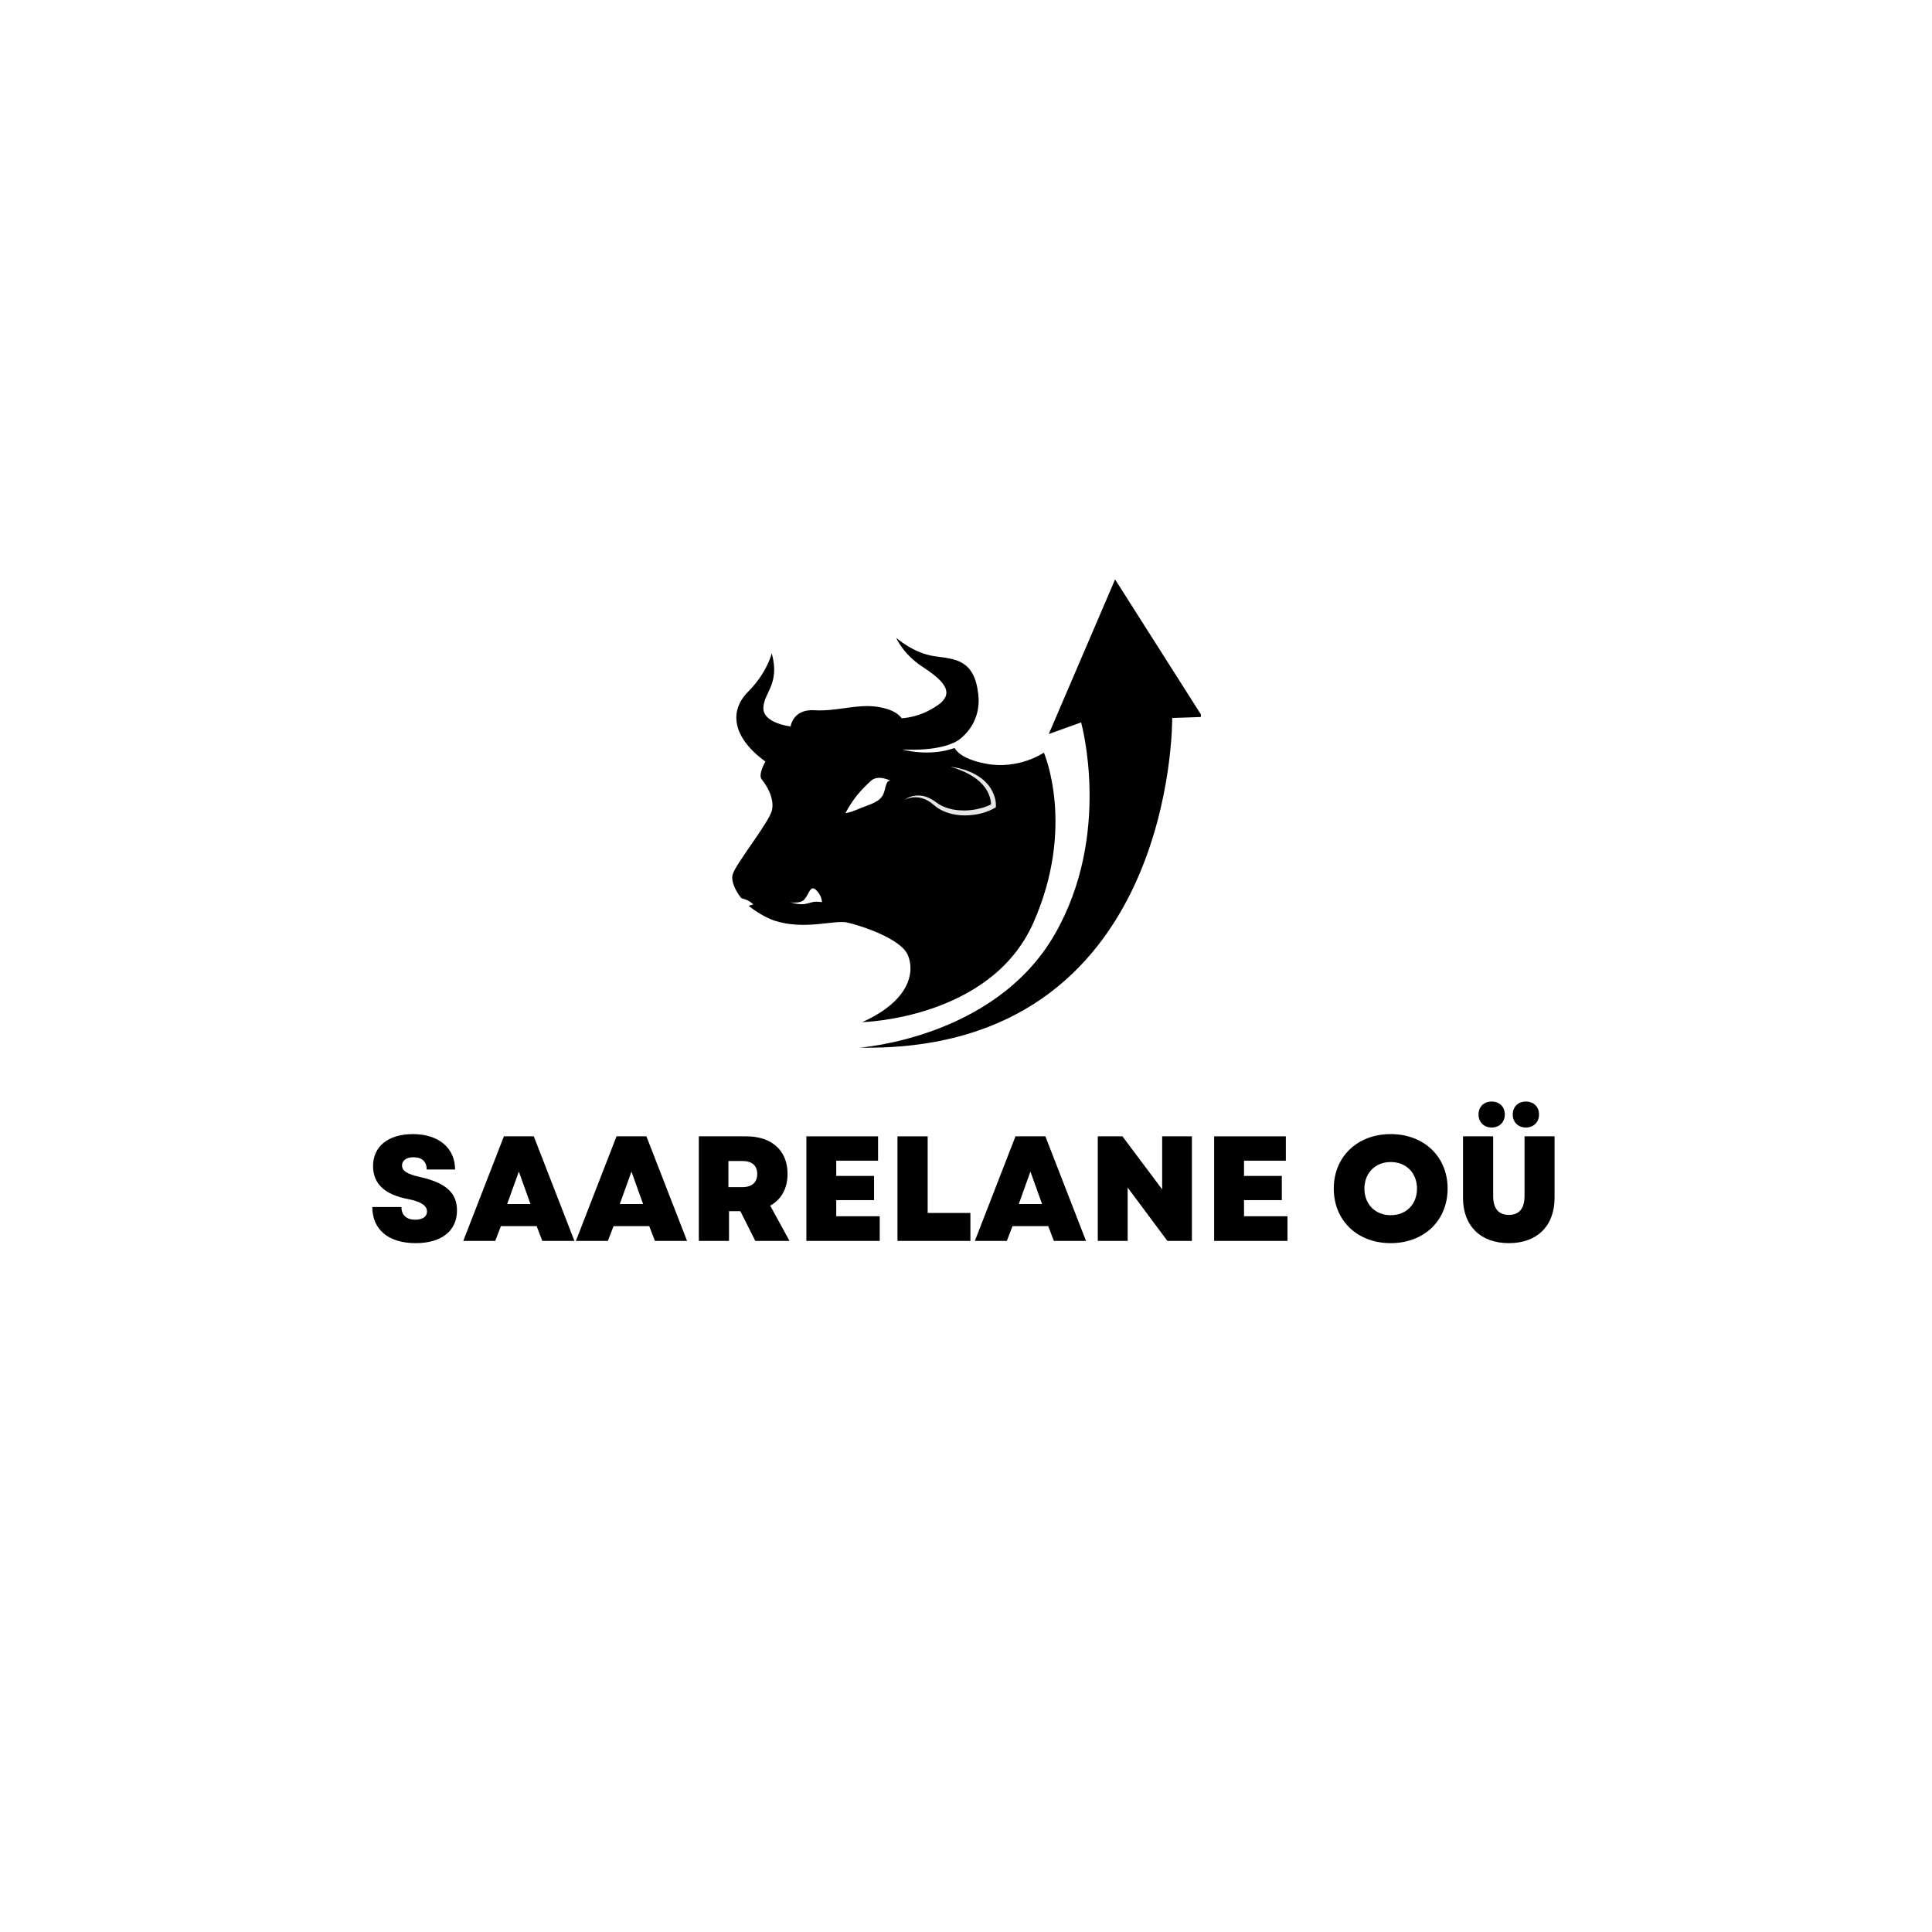 <svg xmlns="http://www.w3.org/2000/svg" xmlns:xlink="http://www.w3.org/1999/xlink" width="500" zoomAndPan="magnify" viewBox="0 0 375 375" height="500" preserveAspectRatio="xMidYMid meet" version="1.0"><defs><g/><clipPath id="7dd3e15d08"><path d="M 166 112.441 L 233.086 112.441 L 233.086 204 L 166 204 Z M 166 112.441 " clip-rule="nonzero"/></clipPath></defs><rect x="-37.5" width="450" fill="#ffffff" y="-37.5" height="450" fill-opacity="1"/><rect x="-37.5" width="450" fill="#ffffff" y="-37.5" height="450" fill-opacity="1"/><path fill="#000000" d="M 171.902 152.633 C 171.512 154.148 171.5 155.207 168.52 156.289 C 165.668 157.328 166.059 157.418 164.105 157.852 C 164.105 157.852 164.418 157.105 165.477 155.547 C 166.809 153.578 168.379 152.211 168.949 151.645 C 170.434 150.16 172.988 151.613 172.988 151.613 C 172.988 151.613 172.289 151.121 171.902 152.633 Z M 157.652 175.113 C 156.375 175.441 155.773 175.816 153.301 175.113 C 153.301 175.113 155.266 175.48 156.062 174.648 C 156.855 173.816 157.133 172.43 157.785 172.43 C 158.434 172.43 159.539 173.934 159.539 175.113 C 159.539 175.113 158.512 174.891 157.652 175.113 Z M 202.617 146.086 C 202.617 146.086 197.785 149.449 191.363 148.234 C 188.008 147.598 186.43 146.566 185.684 145.727 C 185.512 145.531 185.387 145.352 185.293 145.184 C 180.266 146.977 175.109 145.469 175.109 145.469 C 175.109 145.469 183.211 146.086 186.543 143.277 C 188.16 141.91 190.391 139.141 189.883 134.719 C 189.102 127.961 185.383 127.938 181.344 127.363 C 177.305 126.789 173.953 123.801 173.953 123.801 C 173.953 123.801 175.258 126.922 178.957 129.352 C 182.66 131.785 185.68 134.301 182.062 136.848 C 178.445 139.398 174.988 139.406 174.988 139.406 C 174.988 139.406 174.133 137.734 170.195 137.176 C 166.258 136.617 162.312 138.125 158.098 137.859 C 153.887 137.59 153.461 141 153.461 141 C 153.461 141 148.012 140.398 148.172 137.34 C 148.332 134.281 151.422 132.781 149.797 126.797 C 149.797 126.797 148.902 130.559 145.242 134.223 C 141.582 137.879 141.949 142.988 148.566 147.82 C 148.566 147.82 147.07 150.359 147.855 151.293 C 148.641 152.23 150.375 154.832 149.84 157.242 C 149.309 159.656 142.637 167.793 142.172 169.863 C 141.945 170.883 142.512 172.594 143.848 174.289 C 144.32 174.547 145.082 174.539 146.09 175.414 C 146.406 175.695 145.578 175.613 145.344 175.848 C 146.559 176.828 148.57 178.129 150.371 178.711 C 156.227 180.59 161.902 178.516 164.391 179.051 C 166.879 179.586 174.82 182.129 176.211 185.375 C 177.598 188.621 176.648 194.234 167.348 198.395 C 167.348 198.395 192.277 197.812 200.566 179.133 C 208.855 160.449 202.617 146.086 202.617 146.086 " fill-opacity="1" fill-rule="nonzero"/><g clip-path="url(#7dd3e15d08)"><path fill="#000000" d="M 166.797 203.344 C 166.797 203.344 193.105 201.582 204.73 181.344 C 215.918 161.879 209.84 140.219 209.84 140.219 L 203.566 142.473 L 216.438 112.465 L 233.402 139.156 L 227.523 139.355 C 227.523 139.355 228.285 204.48 166.797 203.344 " fill-opacity="1" fill-rule="nonzero"/></g><path fill="#e6e6e6" d="M 175.543 155.25 C 175.852 155.02 176.199 154.84 176.562 154.699 C 176.93 154.566 177.316 154.477 177.707 154.426 C 178.102 154.395 178.508 154.391 178.902 154.457 C 179.102 154.488 179.301 154.516 179.492 154.578 C 179.684 154.633 179.879 154.691 180.062 154.773 C 180.438 154.914 180.789 155.117 181.133 155.324 L 182.082 155.984 C 182.164 156.035 182.242 156.098 182.32 156.141 L 182.555 156.266 C 182.715 156.344 182.852 156.441 183.027 156.504 L 183.531 156.715 C 183.703 156.777 183.879 156.828 184.051 156.887 C 184.223 156.949 184.398 156.992 184.578 157.027 C 184.758 157.066 184.93 157.121 185.113 157.145 L 185.656 157.227 C 185.836 157.254 186.023 157.258 186.203 157.273 C 186.387 157.293 186.57 157.301 186.754 157.301 C 186.938 157.305 187.121 157.316 187.305 157.312 C 187.676 157.297 188.043 157.289 188.406 157.242 C 188.773 157.211 189.137 157.137 189.5 157.078 C 189.859 156.996 190.219 156.93 190.57 156.82 L 190.836 156.746 L 191.098 156.66 C 191.266 156.594 191.445 156.547 191.609 156.469 C 191.773 156.398 191.945 156.332 192.109 156.254 L 192.59 156.008 L 192.352 156.375 C 192.355 156.297 192.359 156.168 192.352 156.059 C 192.348 155.945 192.34 155.828 192.328 155.715 C 192.32 155.598 192.297 155.48 192.273 155.367 C 192.254 155.25 192.238 155.133 192.203 155.02 L 192.113 154.676 C 192.074 154.566 192.031 154.453 191.988 154.344 C 191.918 154.117 191.801 153.906 191.695 153.691 L 191.617 153.531 L 191.52 153.379 L 191.332 153.074 L 191.234 152.922 L 191.121 152.781 L 190.898 152.492 C 190.758 152.297 190.574 152.133 190.402 151.957 L 190.145 151.699 C 190.055 151.617 189.957 151.543 189.859 151.465 C 189.668 151.312 189.484 151.145 189.281 151.004 L 188.656 150.598 C 188.453 150.449 188.227 150.344 188.004 150.23 L 187.336 149.875 L 186.637 149.586 C 186.398 149.492 186.168 149.383 185.93 149.297 C 185.445 149.145 184.965 148.977 184.477 148.812 C 184.98 148.898 185.488 148.984 185.996 149.082 C 186.246 149.137 186.492 149.215 186.742 149.281 L 187.488 149.5 L 188.211 149.789 C 188.453 149.887 188.699 149.98 188.926 150.113 L 189.621 150.488 C 189.848 150.617 190.059 150.781 190.277 150.93 C 190.387 151.008 190.496 151.078 190.602 151.16 L 190.902 151.426 C 191.098 151.609 191.309 151.773 191.48 151.984 L 191.746 152.285 L 191.883 152.438 L 192 152.602 L 192.234 152.934 L 192.348 153.102 L 192.445 153.281 C 192.574 153.523 192.715 153.758 192.809 154.016 C 192.859 154.141 192.918 154.266 192.961 154.395 L 193.082 154.789 C 193.129 154.918 193.152 155.055 193.184 155.188 C 193.211 155.324 193.242 155.457 193.258 155.598 C 193.277 155.734 193.297 155.871 193.301 156.016 C 193.309 156.16 193.312 156.289 193.301 156.465 L 193.289 156.715 L 193.066 156.832 L 192.527 157.117 C 192.348 157.207 192.16 157.281 191.977 157.367 C 191.793 157.453 191.602 157.508 191.414 157.578 L 191.133 157.68 L 190.844 157.766 C 190.465 157.883 190.074 157.969 189.684 158.047 C 189.293 158.109 188.902 158.18 188.504 158.207 C 188.109 158.254 187.711 158.258 187.316 158.27 C 187.117 158.27 186.914 158.258 186.719 158.254 C 186.617 158.25 186.52 158.246 186.418 158.238 L 186.121 158.207 C 185.926 158.18 185.727 158.168 185.527 158.133 L 184.941 158.02 C 184.742 157.988 184.551 157.922 184.355 157.875 C 184.164 157.824 183.973 157.77 183.785 157.695 C 183.598 157.621 183.406 157.562 183.223 157.48 L 182.68 157.215 C 182.496 157.137 182.324 157.008 182.145 156.906 L 181.883 156.742 C 181.797 156.684 181.73 156.625 181.652 156.566 L 181.188 156.199 L 180.766 155.852 C 180.469 155.641 180.168 155.43 179.836 155.277 C 179.68 155.184 179.508 155.121 179.34 155.059 C 179.168 154.984 178.992 154.938 178.816 154.891 C 178.465 154.793 178.094 154.758 177.727 154.746 C 177.355 154.75 176.98 154.781 176.613 154.867 C 176.25 154.953 175.883 155.07 175.543 155.25 " fill-opacity="1" fill-rule="nonzero"/><g fill="#000000" fill-opacity="1"><g transform="translate(71.25, 240.859)"><g><path d="M 9.422 0.434 C 14.469 0.434 17.453 -1.941 17.453 -5.945 C 17.453 -9.309 15.281 -11.277 10.352 -12.383 C 7.742 -12.961 6.785 -13.598 6.785 -14.641 C 6.785 -15.629 7.656 -16.238 9.016 -16.238 C 10.641 -16.238 11.57 -15.395 11.57 -13.859 L 17.078 -13.859 C 17.078 -18.035 13.887 -20.73 8.902 -20.73 C 4.117 -20.73 1.16 -18.355 1.16 -14.527 C 1.16 -11.105 3.391 -8.988 7.973 -8.117 C 10.438 -7.625 11.629 -6.871 11.629 -5.711 C 11.629 -4.695 10.758 -4.117 9.336 -4.117 C 7.656 -4.117 6.668 -5.016 6.668 -6.582 L 1.016 -6.582 C 1.016 -2.203 4.145 0.434 9.422 0.434 Z M 9.422 0.434 "/></g></g></g><g fill="#000000" fill-opacity="1"><g transform="translate(89.776, 240.859)"><g><path d="M 0.145 0 L 6.352 0 L 7.453 -2.871 L 14.383 -2.871 L 15.484 0 L 21.719 0 L 13.832 -20.297 L 8.031 -20.297 Z M 8.668 -7.16 L 10.93 -13.453 L 13.191 -7.16 Z M 8.668 -7.16 "/></g></g></g><g fill="#000000" fill-opacity="1"><g transform="translate(111.636, 240.859)"><g><path d="M 0.145 0 L 6.352 0 L 7.453 -2.871 L 14.383 -2.871 L 15.484 0 L 21.719 0 L 13.832 -20.297 L 8.031 -20.297 Z M 8.668 -7.16 L 10.93 -13.453 L 13.191 -7.16 Z M 8.668 -7.16 "/></g></g></g><g fill="#000000" fill-opacity="1"><g transform="translate(133.496, 240.859)"><g><path d="M 2.145 0 L 8.004 0 L 8.004 -5.77 L 10.207 -5.77 L 13.105 0 L 19.746 0 L 16.004 -6.844 C 18.152 -8.031 19.367 -10.176 19.367 -13.02 C 19.367 -17.512 16.324 -20.297 11.395 -20.297 L 2.145 -20.297 Z M 7.887 -10.438 L 7.887 -15.512 L 10.613 -15.512 C 12.469 -15.512 13.484 -14.613 13.484 -12.988 C 13.484 -11.367 12.469 -10.438 10.613 -10.438 Z M 7.887 -10.438 "/></g></g></g><g fill="#000000" fill-opacity="1"><g transform="translate(154.371, 240.859)"><g><path d="M 2.145 0 L 16.383 0 L 16.383 -4.785 L 7.945 -4.785 L 7.945 -7.914 L 15.281 -7.914 L 15.281 -12.613 L 7.945 -12.613 L 7.945 -15.57 L 16.062 -15.57 L 16.062 -20.297 L 2.145 -20.297 Z M 2.145 0 "/></g></g></g><g fill="#000000" fill-opacity="1"><g transform="translate(172.056, 240.859)"><g><path d="M 2.145 0 L 16.297 0 L 16.297 -5.422 L 8.004 -5.422 L 8.004 -20.297 L 2.145 -20.297 Z M 2.145 0 "/></g></g></g><g fill="#000000" fill-opacity="1"><g transform="translate(189.074, 240.859)"><g><path d="M 0.145 0 L 6.352 0 L 7.453 -2.871 L 14.383 -2.871 L 15.484 0 L 21.719 0 L 13.832 -20.297 L 8.031 -20.297 Z M 8.668 -7.16 L 10.93 -13.453 L 13.191 -7.16 Z M 8.668 -7.16 "/></g></g></g><g fill="#000000" fill-opacity="1"><g transform="translate(210.934, 240.859)"><g><path d="M 2.145 0 L 7.945 0 L 7.945 -10.352 L 15.656 0 L 20.414 0 L 20.414 -20.297 L 14.641 -20.297 L 14.641 -10.004 L 6.93 -20.297 L 2.145 -20.297 Z M 2.145 0 "/></g></g></g><g fill="#000000" fill-opacity="1"><g transform="translate(233.519, 240.859)"><g><path d="M 2.145 0 L 16.383 0 L 16.383 -4.785 L 7.945 -4.785 L 7.945 -7.914 L 15.281 -7.914 L 15.281 -12.613 L 7.945 -12.613 L 7.945 -15.57 L 16.062 -15.57 L 16.062 -20.297 L 2.145 -20.297 Z M 2.145 0 "/></g></g></g><g fill="#000000" fill-opacity="1"><g transform="translate(251.204, 240.859)"><g/></g></g><g fill="#000000" fill-opacity="1"><g transform="translate(257.902, 240.859)"><g><path d="M 12.031 0.434 C 18.5 0.434 23.078 -3.941 23.078 -10.148 C 23.078 -16.352 18.5 -20.73 12.031 -20.73 C 5.566 -20.73 0.984 -16.352 0.984 -10.148 C 0.984 -3.941 5.566 0.434 12.031 0.434 Z M 6.93 -10.148 C 6.93 -13.191 9.047 -15.309 12.031 -15.309 C 15.047 -15.309 17.137 -13.191 17.137 -10.148 C 17.137 -7.105 15.047 -4.988 12.031 -4.988 C 9.047 -4.988 6.93 -7.105 6.93 -10.148 Z M 6.93 -10.148 "/></g></g></g><g fill="#000000" fill-opacity="1"><g transform="translate(281.994, 240.859)"><g><path d="M 10.875 0.434 C 16.352 0.434 19.746 -2.898 19.746 -8.352 L 19.746 -20.297 L 13.918 -20.297 L 13.918 -8.727 C 13.918 -6.32 12.902 -5.047 10.875 -5.047 C 8.844 -5.047 7.828 -6.32 7.828 -8.727 L 7.828 -20.297 L 1.973 -20.297 L 1.973 -8.352 C 1.973 -2.898 5.395 0.434 10.875 0.434 Z M 4.988 -24.531 C 4.988 -23.023 6.059 -22.008 7.539 -22.008 C 9.016 -22.008 10.09 -23.023 10.09 -24.531 C 10.09 -26.066 9.016 -27.051 7.539 -27.051 C 6.059 -27.051 4.988 -26.066 4.988 -24.531 Z M 11.629 -24.531 C 11.629 -23.023 12.699 -22.008 14.18 -22.008 C 15.656 -22.008 16.73 -23.023 16.73 -24.531 C 16.73 -26.066 15.656 -27.051 14.18 -27.051 C 12.699 -27.051 11.629 -26.066 11.629 -24.531 Z M 11.629 -24.531 "/></g></g></g></svg>